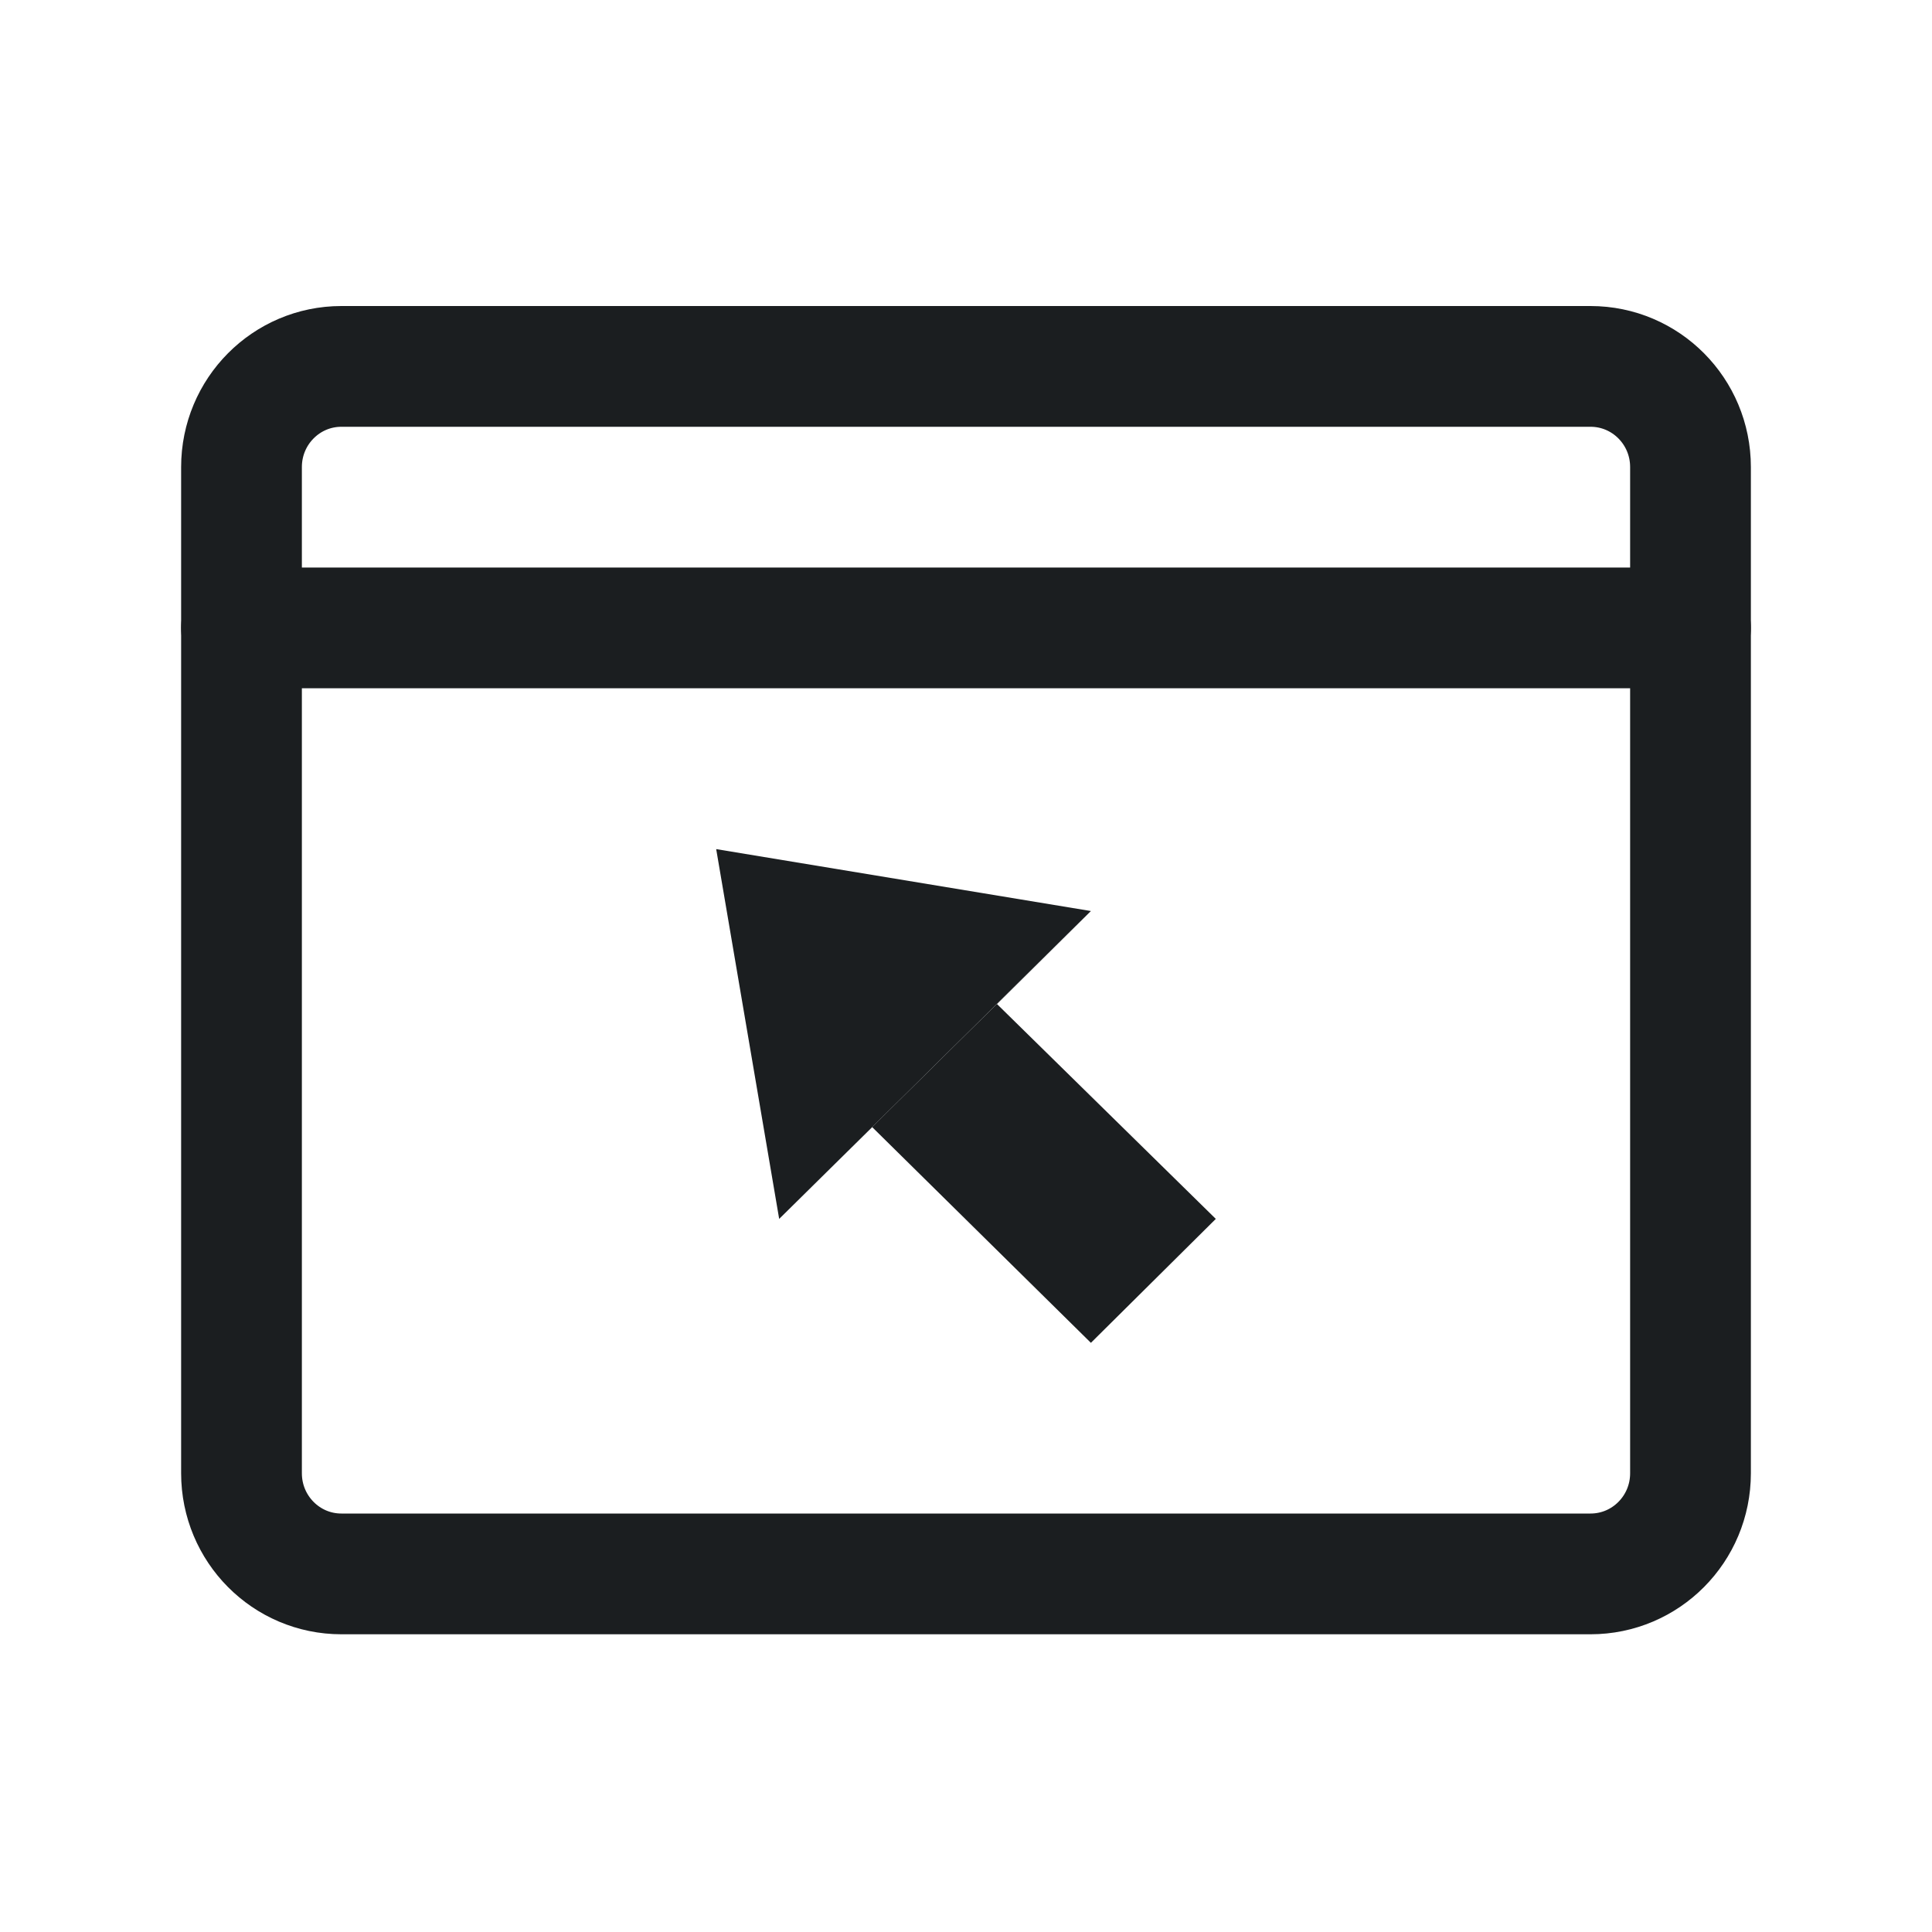 <svg viewBox="0 0 20 20" fill="none" xmlns="http://www.w3.org/2000/svg">
<path d="M16.465 3.793H3.534C2.963 3.793 2.5 4.259 2.5 4.835V15.251C2.5 15.827 2.963 16.293 3.534 16.293H16.465C17.037 16.293 17.5 15.827 17.5 15.251V4.835C17.5 4.259 17.037 3.793 16.465 3.793Z" stroke="#1B1E20" stroke-width="1.25" stroke-linecap="round" stroke-linejoin="round"/>
<path d="M2.5 6.5H17.5" stroke="#1B1E20" stroke-width="1.25" stroke-linecap="round" stroke-linejoin="round"/>
<path d="M8.066 12.618L7.414 8.79L11.293 9.431" fill="#1B1E20"/>
<path d="M11.293 9.432L10.321 10.394L12.586 12.618L11.293 13.901L9.027 11.666L8.065 12.618" fill="#1B1E20"/>
</svg>
